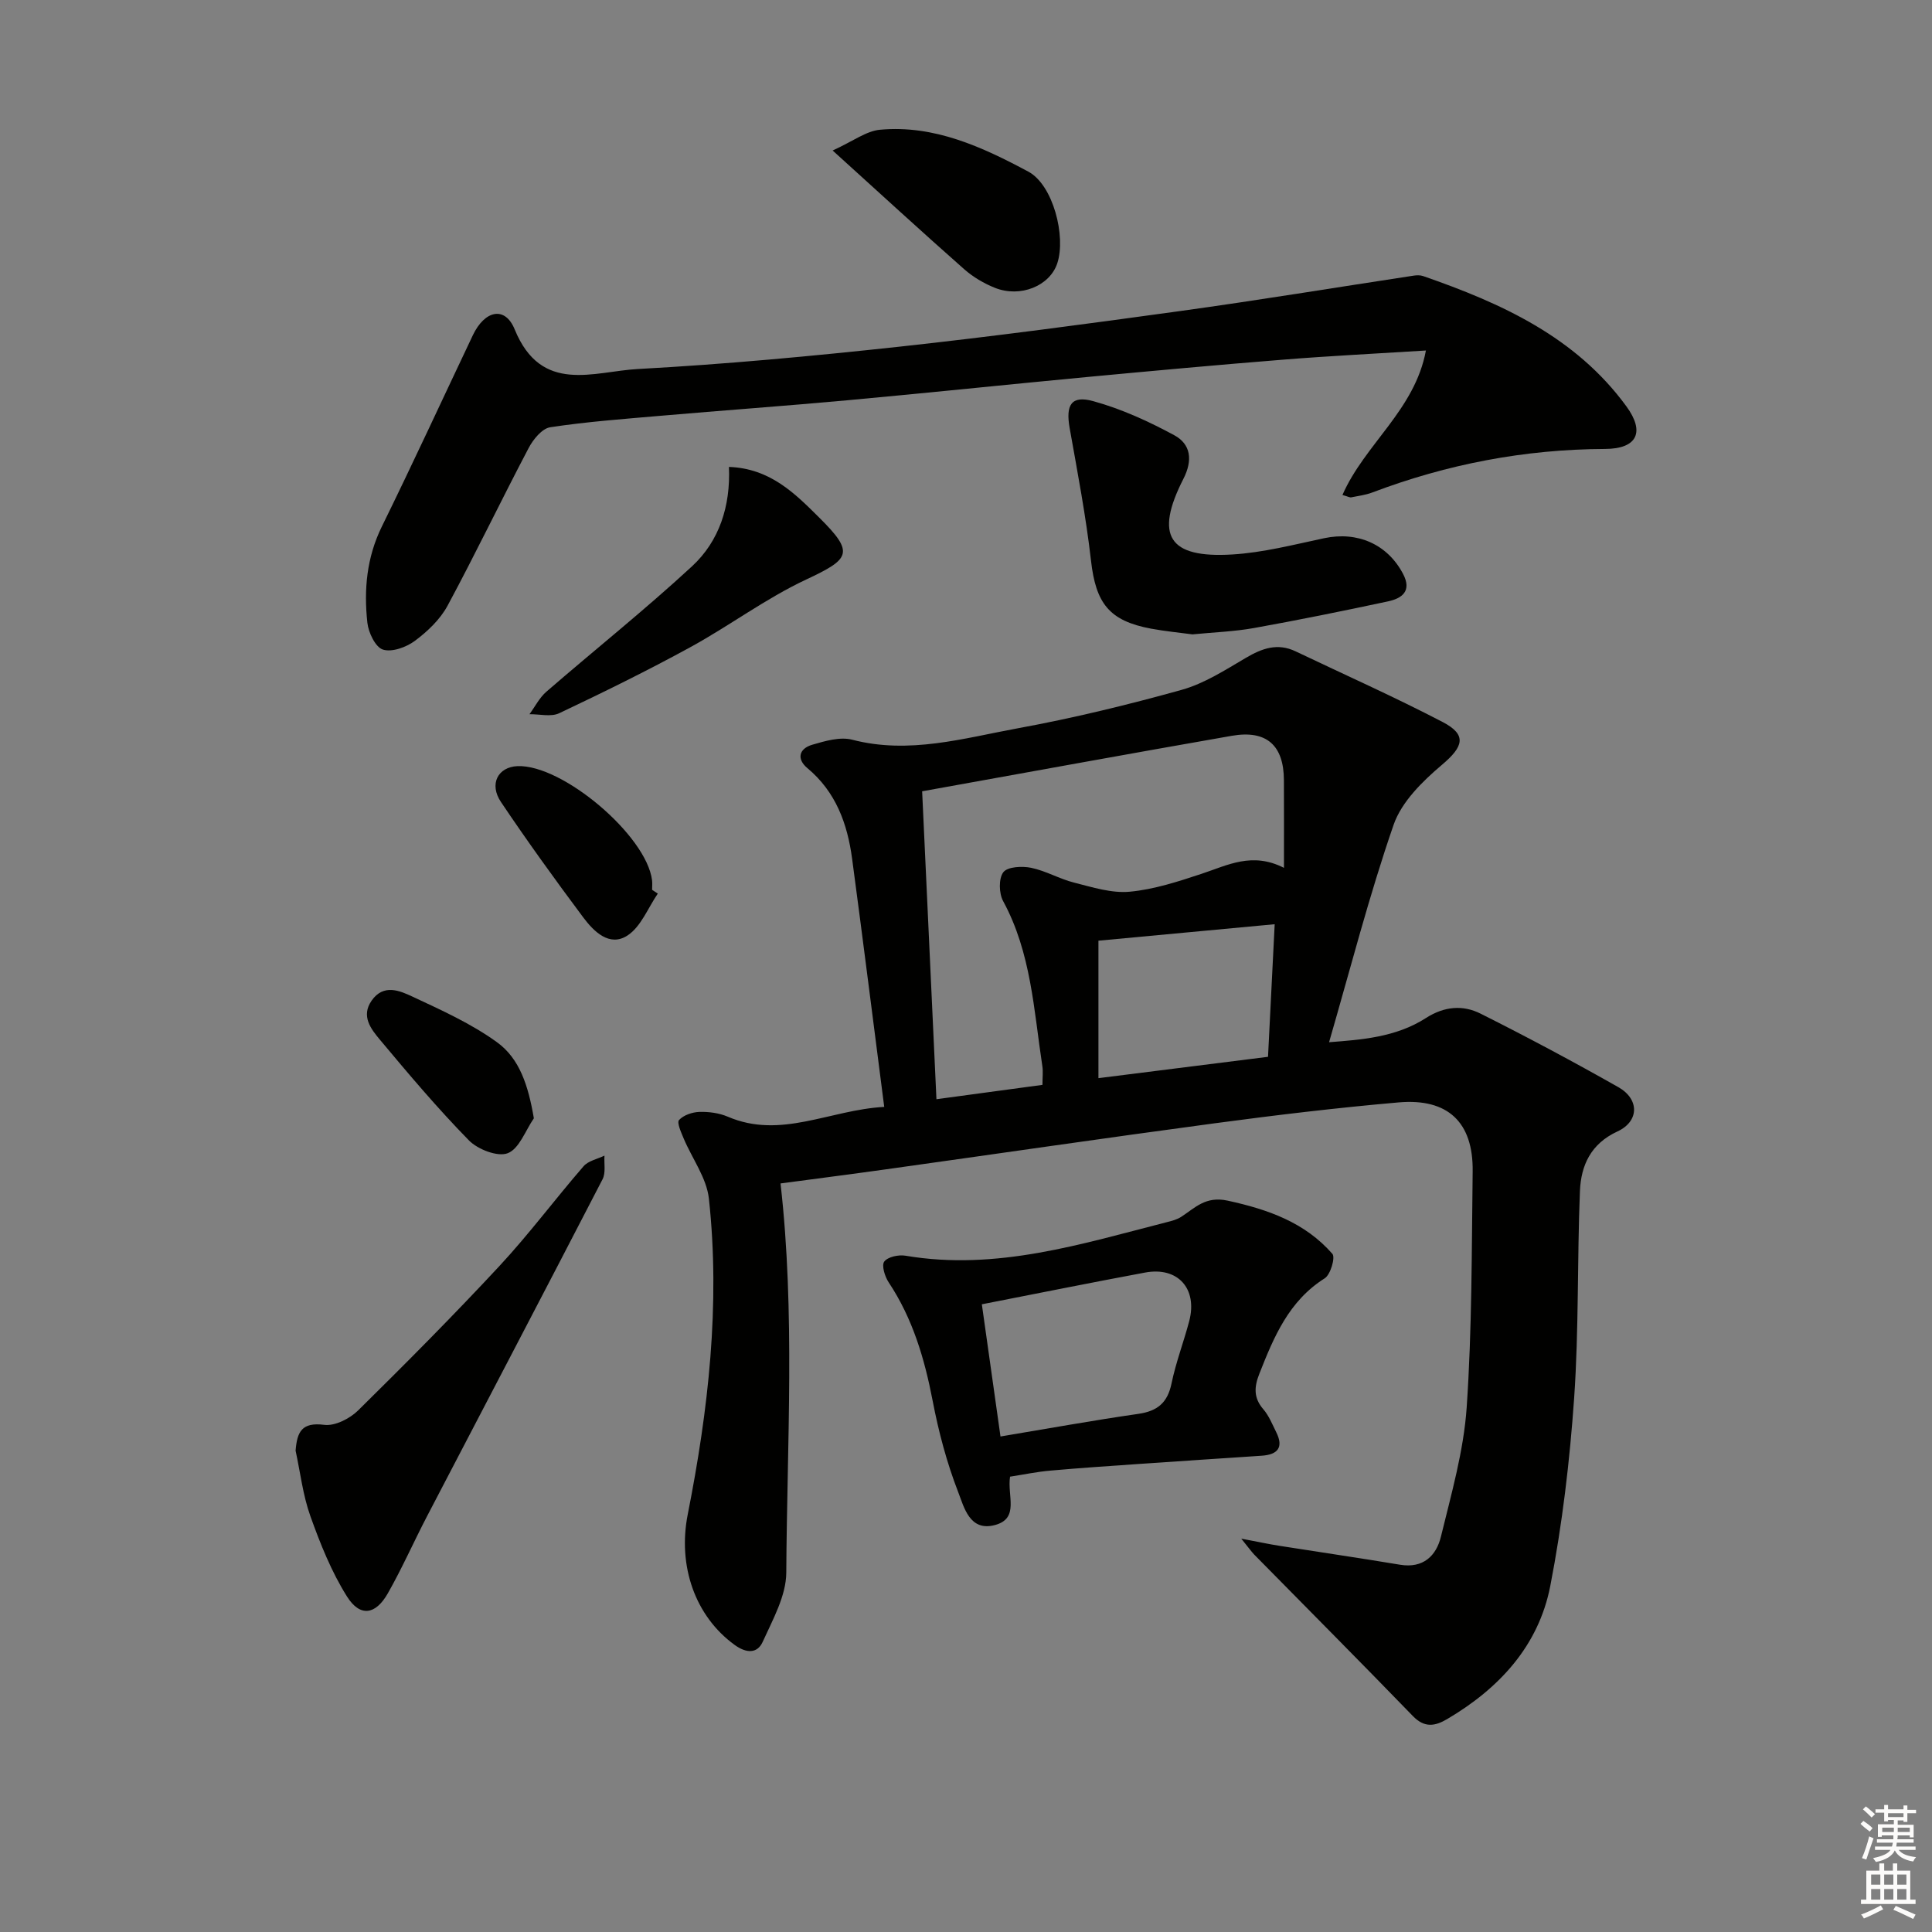 <svg enable-background="new 0 0 400 400" viewBox="0 0 400 400" xmlns="http://www.w3.org/2000/svg"><rect x="0" y="0" width="400" height="400" fill="#808080" stroke="none"/><g fill="#010100"><path d="m256.99 318.56c3.55.67 5.71 1.14 7.88 1.48 8.33 1.32 16.68 2.53 25 3.92 4.81.8 7.5-1.87 8.46-5.82 2.15-8.83 4.71-17.74 5.33-26.73 1.11-16.25 1.03-32.59 1.24-48.9.13-10.13-5.1-15.16-15.32-14.27-12.74 1.11-25.44 2.63-38.12 4.33-22.7 3.04-45.37 6.36-68.05 9.53-7.36 1.03-14.72 1.97-21.81 2.92 3.05 26.78 1.35 53.71 1.19 80.59-.03 4.8-2.8 9.71-4.88 14.31-1.1 2.44-3.34 2.43-5.8.65-8.2-5.94-11.83-16.37-9.72-27.03 4.26-21.59 6.77-43.37 4.38-65.37-.47-4.3-3.48-8.31-5.23-12.48-.52-1.25-1.44-3.26-.95-3.8.93-1.02 2.74-1.63 4.2-1.68 1.95-.06 4.08.22 5.87.98 11.02 4.74 21.06-1.4 32.41-2.02-2.27-17.59-4.39-34.49-6.65-51.38-.97-7.24-3.36-13.84-9.25-18.75-2.3-1.92-1.74-4.05 1-4.85 2.66-.78 5.76-1.69 8.27-1.04 11.79 3.07 23.06-.31 34.36-2.38 11.4-2.09 22.7-4.84 33.87-7.95 4.68-1.31 9-4.11 13.26-6.61 3.36-1.98 6.56-3.14 10.3-1.36 10.18 4.86 20.49 9.44 30.48 14.65 5.08 2.65 4.26 5.1-.15 8.83-4.03 3.41-8.38 7.67-10.03 12.44-5.08 14.68-8.94 29.78-13.36 45.01 6.52-.51 13.77-.97 20.04-5 3.81-2.45 7.67-2.76 11.34-.91 9.63 4.83 19.15 9.91 28.52 15.22 4.38 2.48 4.33 7.07-.19 9.16-5.52 2.55-7.55 7.02-7.77 12.33-.58 14.28-.21 28.62-1.2 42.87-.91 13.02-2.45 26.09-4.94 38.9-2.41 12.39-10.56 21.21-21.34 27.56-2.51 1.48-4.68 1.88-7.1-.61-10.86-11.22-21.88-22.28-32.83-33.41-.64-.67-1.17-1.44-2.71-3.33zm8.84-138.88c0-6.87.02-12.51-.01-18.16-.03-7.23-3.61-10.43-10.79-9.18-21.2 3.7-42.36 7.58-64.11 11.49.98 21.06 1.96 42.22 2.96 63.75 7.78-1.05 14.77-2 21.95-2.97 0-1.57.15-2.73-.02-3.85-1.77-11.61-2.31-23.49-8.12-34.19-.88-1.61-.95-4.7.04-5.99.89-1.15 3.89-1.29 5.76-.91 3.05.63 5.87 2.31 8.91 3.07 3.77.95 7.74 2.23 11.49 1.88 5.05-.47 10.05-2.11 14.92-3.72 5.33-1.76 10.44-4.58 17.02-1.22zm-38.41 43.54c12.1-1.52 23.55-2.96 35.11-4.42.48-9.49.93-18.51 1.38-27.45-12.46 1.16-24.42 2.28-36.49 3.41z"/><path d="m277.94 102.48c4.62-10.54 14.99-17.58 17.28-29.91-10.38.65-19.96 1.12-29.51 1.89-13.57 1.08-27.13 2.33-40.69 3.6-16.53 1.56-33.04 3.3-49.57 4.81-12.9 1.18-25.83 2.1-38.74 3.22-7.61.66-15.25 1.22-22.8 2.37-1.69.26-3.53 2.52-4.46 4.3-5.7 10.83-10.99 21.88-16.79 32.65-1.53 2.83-4.13 5.31-6.75 7.26-1.78 1.33-4.75 2.41-6.63 1.82-1.55-.49-3-3.52-3.22-5.56-.75-6.83-.15-13.51 3-19.92 6.44-13.11 12.56-26.39 18.83-39.59 2.45-5.17 6.66-6.15 8.67-1.22 5.52 13.51 16.37 8.69 25.51 8.2 18.07-.98 36.12-2.67 54.11-4.62 19.47-2.12 38.89-4.72 58.29-7.4 16.09-2.22 32.13-4.87 48.2-7.31.64-.1 1.38-.12 1.98.09 16.19 5.62 31.57 12.57 42.09 26.99 3.85 5.27 2.27 8.78-4.45 8.8-16.66.07-32.66 3.14-48.19 9.02-1.38.52-2.89.71-4.35 1-.3.06-.64-.16-1.81-.49z"/><path d="m209.12 305.73c-.62 3.97 1.99 8.64-3.12 10.01-5.26 1.41-6.41-3.72-7.62-6.83-2.36-6.08-4.06-12.5-5.29-18.92-1.68-8.73-4.14-17.03-9.11-24.51-.79-1.19-1.5-3.51-.9-4.29.74-.98 2.96-1.45 4.39-1.21 18.82 3.19 36.48-2.44 54.28-6.99.96-.24 1.97-.52 2.78-1.04 2.93-1.9 5.07-4.36 9.64-3.37 8.36 1.82 15.99 4.5 21.69 11.02.64.74-.39 4.3-1.59 5.06-7.44 4.69-10.53 12.13-13.54 19.77-1.07 2.71-1.22 4.97.82 7.33 1.16 1.34 1.86 3.11 2.67 4.74 1.61 3.2.29 4.67-3 4.89-8.44.57-16.88 1.11-25.32 1.7-6.13.43-12.26.83-18.38 1.38-2.77.23-5.52.81-8.4 1.26zm-1.98-8.32c9.91-1.65 19.19-3.34 28.52-4.68 3.97-.57 6.06-2.29 6.89-6.29.9-4.37 2.52-8.58 3.66-12.9 1.78-6.74-2.36-11.34-9.14-10.07-11.23 2.09-22.42 4.35-33.79 6.57 1.21 8.63 2.48 17.62 3.86 27.37z"/><path d="m61.2 300.34c.31-3.88 1.26-5.94 5.94-5.34 2.21.28 5.29-1.29 7.02-3 9.94-9.8 19.79-19.71 29.29-29.94 6.1-6.57 11.49-13.82 17.37-20.6.98-1.13 2.86-1.49 4.33-2.2-.11 1.65.3 3.55-.4 4.9-12.04 23.3-24.23 46.53-36.35 69.79-2.76 5.3-5.17 10.78-8.12 15.96-2.54 4.45-5.74 4.92-8.44.63-3.22-5.12-5.53-10.91-7.58-16.64-1.55-4.33-2.08-9.02-3.06-13.56z"/><path d="m246.89 131.34c-2.67-.36-5.64-.64-8.56-1.18-8.71-1.62-11.45-5.26-12.45-14.09-1.05-9.2-2.8-18.32-4.42-27.44-.85-4.8.33-6.84 4.91-5.57 5.8 1.6 11.43 4.17 16.75 7.05 3.44 1.86 3.86 5.17 1.89 9.03-6 11.77-3.08 16.45 10.08 15.66 6.4-.38 12.74-2.03 19.06-3.37 6.91-1.47 13.12 1.24 16.35 7.41 1.85 3.53-.23 5.05-3.13 5.67-9.22 1.97-18.47 3.85-27.76 5.52-4.07.73-8.24.87-12.72 1.31z"/><path d="m150.92 96.67c8.58.31 13.72 5.56 18.67 10.47 7.38 7.32 6.48 8.55-2.69 12.85-8.37 3.92-15.89 9.59-24.04 14.04-8.87 4.85-17.95 9.31-27.09 13.64-1.7.8-4.08.17-6.15.2 1.15-1.57 2.07-3.42 3.5-4.66 10.02-8.68 20.41-16.96 30.14-25.95 5.66-5.23 8.01-12.46 7.66-20.59z"/><path d="m172.39 31.16c4.22-1.92 6.94-4.04 9.82-4.3 11.23-1.03 21.18 3.58 30.69 8.67 5.15 2.76 7.84 13.42 6 18.98-1.54 4.67-7.62 7.19-12.92 5.08-2.27-.91-4.51-2.23-6.34-3.84-8.69-7.67-17.23-15.51-27.25-24.59z"/><path d="m136.19 185.01c-2.04 2.97-3.48 6.85-6.27 8.67-3.73 2.44-6.98-.82-9.18-3.76-5.85-7.83-11.57-15.76-17.02-23.87-2.51-3.73-.62-7.26 3.42-7.43 9.32-.37 26.7 14.35 27.86 23.62.08.65.01 1.33.01 1.99.4.27.79.52 1.18.78z"/><path d="m110.53 231.53c-1.75 2.53-3.02 6.3-5.41 7.23-2.08.81-6.2-.78-8.04-2.66-6.49-6.62-12.49-13.74-18.44-20.86-1.84-2.2-3.94-4.86-1.7-8.07 2.46-3.53 5.82-2.07 8.5-.81 5.99 2.8 12.13 5.57 17.44 9.41 4.72 3.4 6.5 9.03 7.65 15.76z"/></g><path d="m385.2 377.6.6-.6c.6.4 1.3.9 1.9 1.5l-.6.7c-.8-.6-1.4-1.1-1.9-1.6zm.3 7.1c.6-1.4 1.1-2.9 1.5-4.5.3.1.6.3.9.4-.5 1.4-1 2.9-1.5 4.4zm.2-10.1.6-.6c.7.5 1.3 1.1 1.9 1.6l-.7.7c-.6-.6-1.2-1.2-1.8-1.7zm8.4-.8h.8v.9h1.8v.7h-1.8v1.8h-.8v-.3h-1.2v.9h3.3v2.6h-.8v-.4h-2.5c0 .3 0 .6-.1.8h3.4v.7h-3.5c0 .3-.1.6-.1.8h4v.7h-3.5c.7.9 1.9 1.3 3.6 1.5-.2.2-.4.5-.6.9-1.9-.3-3.2-1.1-3.8-2.3-.5 1.1-1.8 2-3.9 2.4-.2-.3-.4-.5-.6-.8 1.9-.4 3.1-.9 3.6-1.7h-3.2v-.7h3.5c.1-.2.1-.5.2-.8h-3.3v-.7h3.4c0-.2 0-.5 0-.8h-2.4v.3h-.8v-2.6h3.3v-.9h-1.2v.3h-.8v-1.8h-1.8v-.7h1.8v-.9h.8v.9h3.2zm-4.4 5.5h2.4c0-.3 0-.6 0-.9h-2.4zm1.2-3.1h3.2v-.8h-3.2zm4.4 2.2h-2.4v.9h2.5v-.9z" fill="#fcfbfa"/><path d="m389.2 385.8h.9v1.5h1.8v-1.5h.9v1.5h2.7v6h1.1v.9h-11.3v-.9h1.1v-6h2.7v-1.5zm.2 8.7.5.8c-1.2.6-2.5 1.3-4 1.9-.2-.3-.3-.6-.6-.8 1.6-.6 3-1.3 4.1-1.9zm-2-4.3h1.9v-2.1h-1.9zm0 3.1h1.9v-2.2h-1.9zm2.7-3.1h1.9v-2.1h-1.9zm0 3.1h1.9v-2.2h-1.9zm2.4 1.3c1.4.6 2.7 1.2 4.1 1.8l-.5.9c-1.5-.7-2.8-1.4-4.1-1.9zm2.2-6.5h-1.9v2.1h1.9zm-1.9 5.2h1.9v-2.2h-1.9z" fill="#fcfbfa"/></svg>